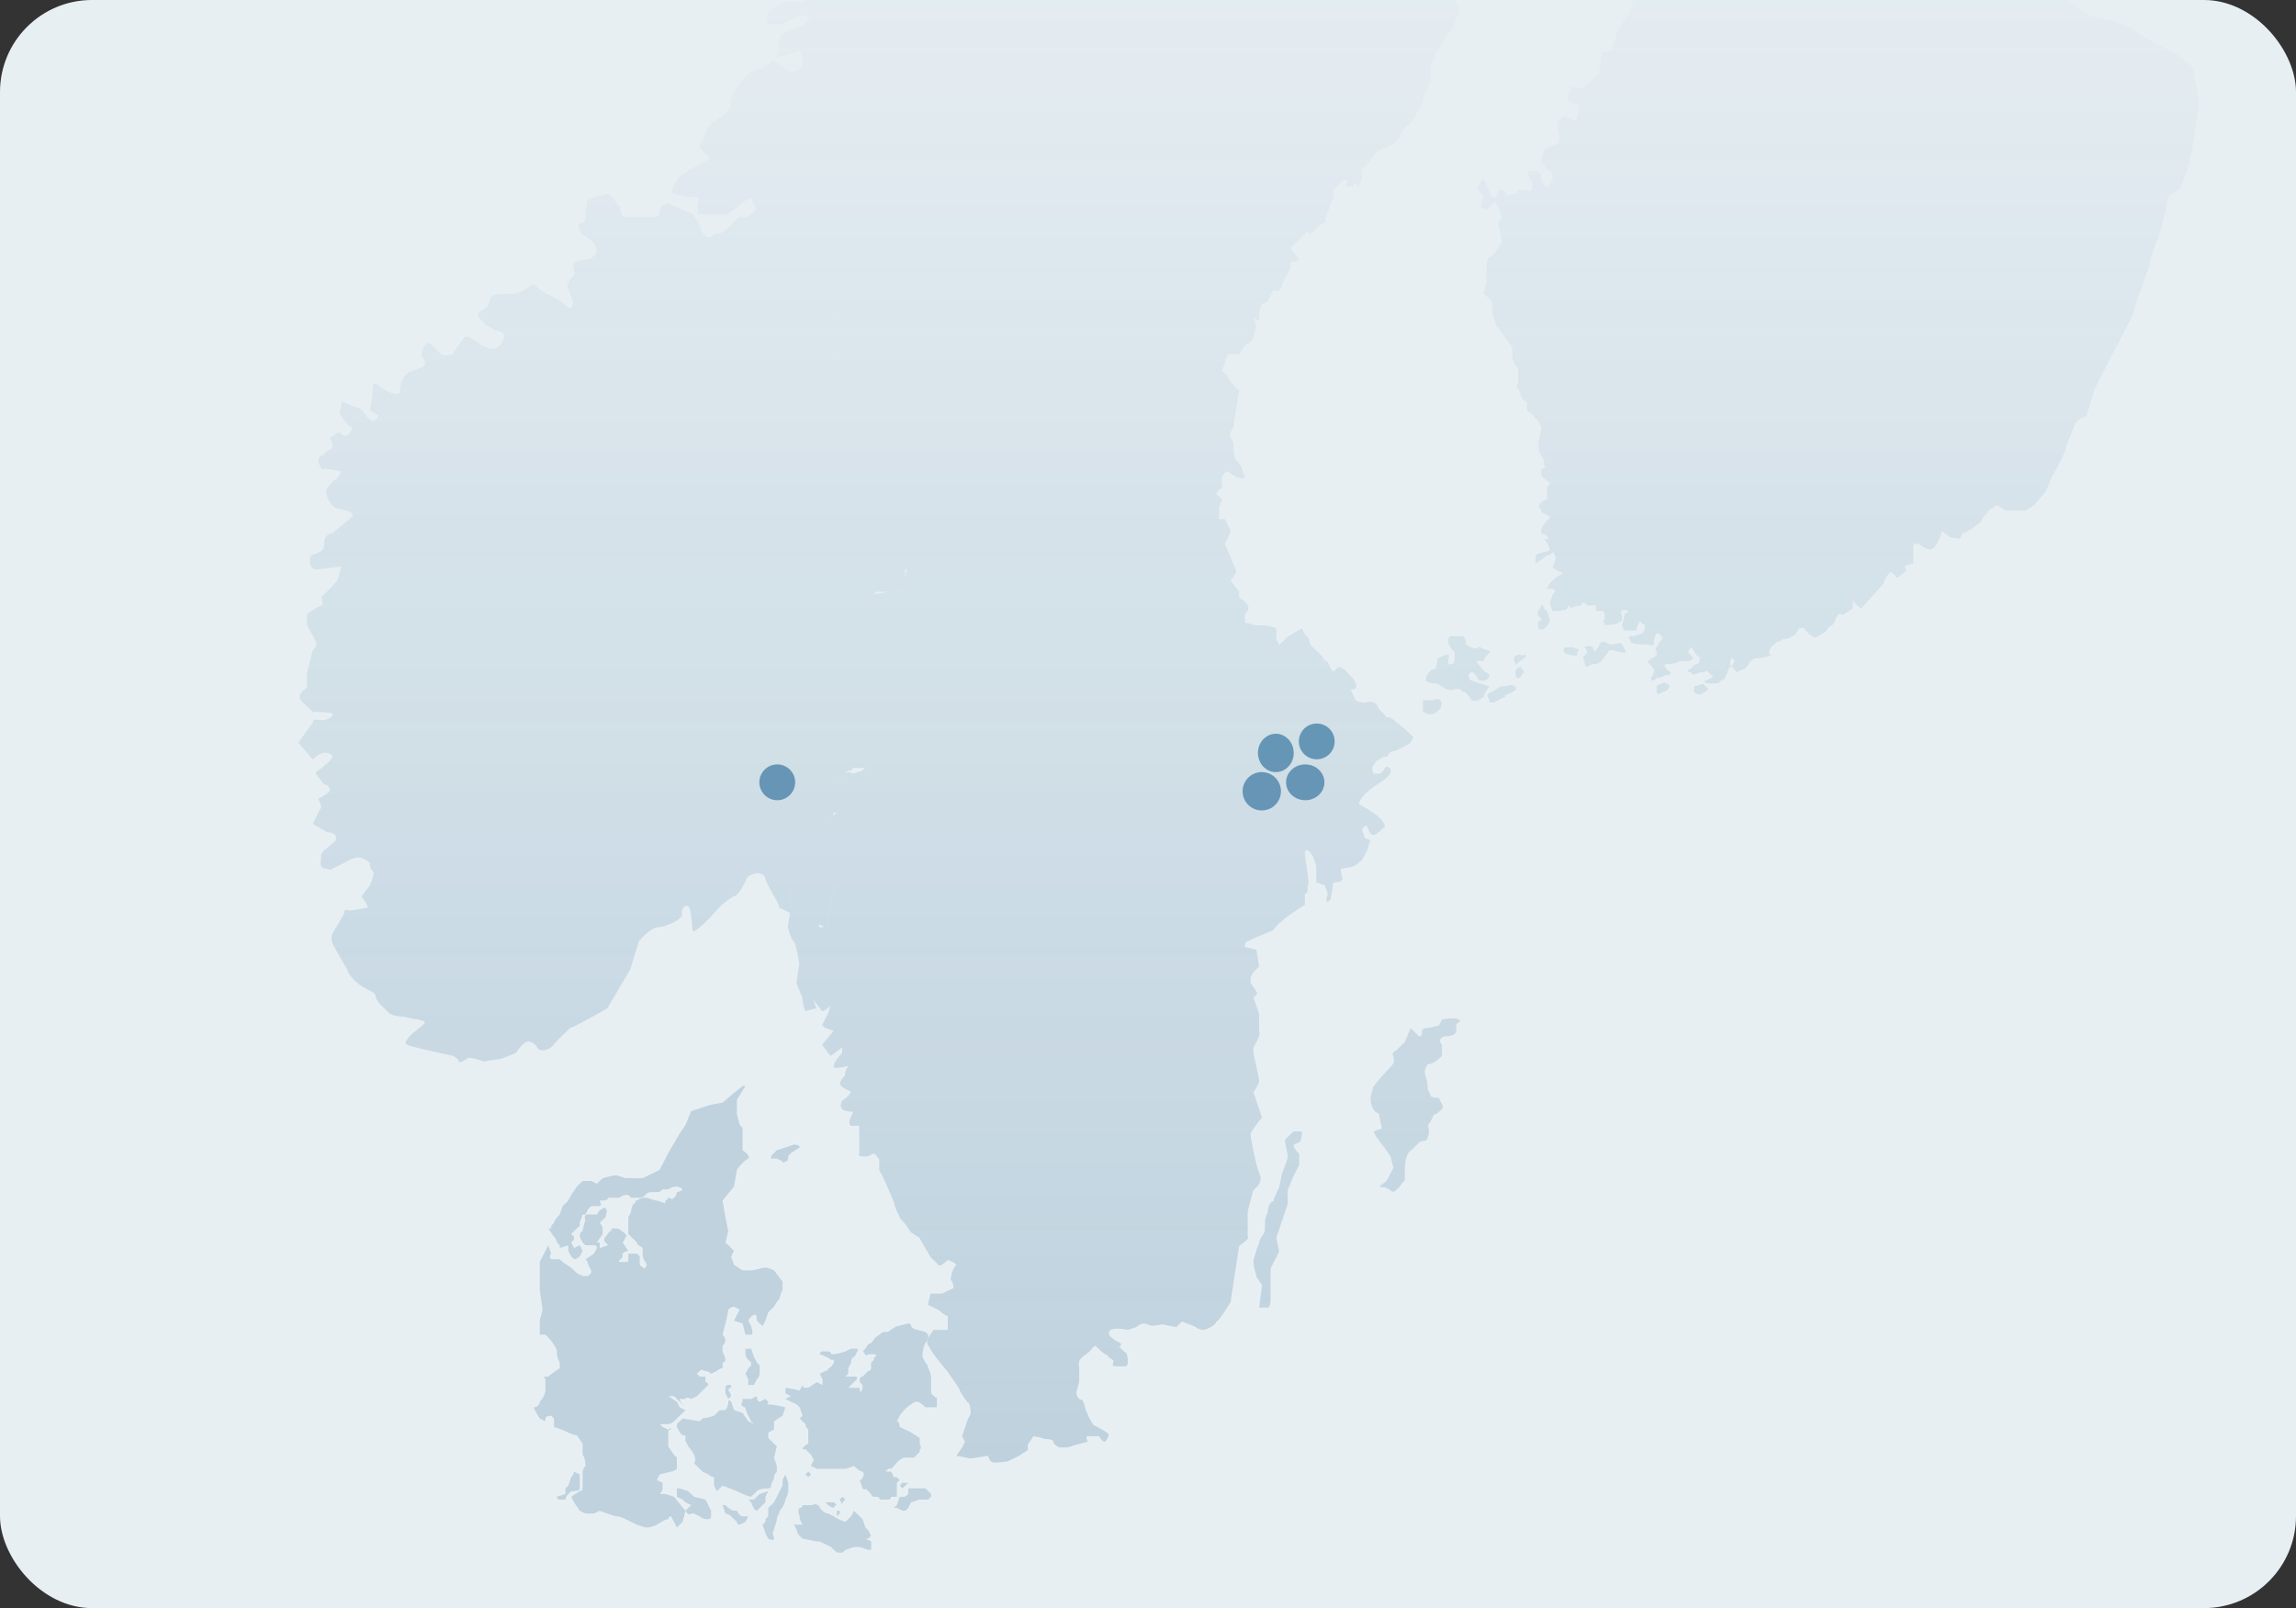 <svg xmlns="http://www.w3.org/2000/svg" xmlns:xlink="http://www.w3.org/1999/xlink" width="898" height="629" viewBox="0 0 898 629">
  <rect x="0" y="0" width="898" height="629" fill="#333333" stroke="none"/>
  <defs>
    <linearGradient id="linear-gradient" x1="0.5" y1="0.359" x2="0.5" y2="1" gradientUnits="objectBoundingBox">
      <stop offset="0" stop-color="#195f8c" stop-opacity="0"/>
      <stop offset="1" stop-color="#195f8c" stop-opacity="0.204"/>
    </linearGradient>
    <clipPath id="clip-safespring-datacenter-map">
      <rect width="898" height="629"/>
    </clipPath>
  </defs>
  <g id="safespring-datacenter-map" clip-path="url(#clip-safespring-datacenter-map)">
    <rect id="Rectangle_83" data-name="Rectangle 83" width="898" height="629" rx="36" fill="#e8eff3"/>
    <g id="Karta" transform="translate(60.138 -1865)">
      <path id="Path_26" data-name="Path 26" d="M61.707-1.179l6.7-3.28,3.353-6.558,4.469-7.652,2.234-3.28L80.7-27.412,87.4-29.6a49.4,49.4,0,0,1,5.587-1.092c1.117-1.094,7.821-6.558,7.821-6.558h1.117l-3.352,5.464v5.466L99.7-21.948l1.117,1.094v8.744s3.352,2.188,2.234,3.28c-2.234,1.094-4.469,4.372-4.469,4.372L97.461,2.1,92.992,7.567l1.117,6.558,1.117,5.466-1.117,4.372,3.352,3.28-1.117,2.186,1.117,3.28,3.352,2.186h3.352c1.117,0,4.47-1.094,5.587-1.094a11.416,11.416,0,0,1,3.352,1.094l3.352,4.372v3.28a10.852,10.852,0,0,0-1.117,3.278A15.709,15.709,0,0,0,113.1,49.1l-2.234,2.186-1.117,3.28-1.117,2.186h0L106.4,54.569s0-3.28-1.117-2.186c-1.117,0-2.234,2.186-2.234,2.186l1.117,2.186s1.117,3.28,0,3.28H101.93l-1.117-4.373-3.352-1.092L99.7,50.2,97.461,49.1A3.5,3.5,0,0,0,95.226,50.2a46.453,46.453,0,0,1-1.117,5.464l-1.117,4.373a3.79,3.79,0,0,1,1.117,2.186,3.8,3.8,0,0,1-1.117,2.186v2.186a10.85,10.85,0,0,1,1.117,3.28,1.078,1.078,0,0,1-1.117,1.092v2.186a3.926,3.926,0,0,0-2.234,1.094l-2.236,1.092a3.928,3.928,0,0,0-2.234-1.092c-1.117,0-1.117-1.094-2.234,0l-1.117,1.092,1.117,1.094h2.234v2.186A1.087,1.087,0,0,1,87.4,79.71L85.17,81.9l-2.234,2.186L80.7,85.176s-2.234-1.094-2.234,0H76.232c0,1.092,2.234,3.278,2.234,3.278L74,84.082H71.763l3.352,2.186,1.117,2.186,2.234,1.094L77.349,90.64l-1.117,1.094L74,93.92a3.926,3.926,0,0,1-2.234,1.094H68.41l1.117,1.092L71.763,97.2s1.117-1.094,1.117,0c-1.117,0-1.117,0-1.117,1.092v5.466L74,107.037l1.117,1.092V112.5A3.927,3.927,0,0,1,72.88,113.6l-4.47,1.094-1.117,2.186,2.234,1.092v2.188a3.8,3.8,0,0,1-1.117,2.186h2.234L74,123.433l4.469,5.466-1.117,4.372-2.234,2.186-2.234-4.372a1.087,1.087,0,0,0-1.117,1.094c-1.119,0-4.47,2.186-4.47,2.186a11.427,11.427,0,0,1-3.352,1.092H62.824l-3.352-1.092L55,132.179a11.428,11.428,0,0,0-3.353-1.094c-1.117,0-6.7-2.186-6.7-2.186l-2.234,1.094H39.361L37.127,128.9l-2.236-3.28-1.117-2.186,3.353-2.186a1.078,1.078,0,0,0,1.117-1.092V113.6a3.8,3.8,0,0,1,1.117-2.186s0-3.28-1.117-4.372v-4.372l-2.236-3.28a8.785,8.785,0,0,1-3.352-1.094,53.484,53.484,0,0,0-5.586-2.186v-3.28l-1.117-1.092s-2.234,0-2.234,1.092V93.92l-2.234-1.094s-2.234-3.278-2.234-4.372a2.377,2.377,0,0,0,2.234-2.186A8.218,8.218,0,0,0,23.719,81.9V77.524s-1.117-1.094,0-1.094h1.117a44.408,44.408,0,0,1,4.469-3.28V70.965a10.852,10.852,0,0,1-1.117-3.278V66.593c0-2.186-4.469-6.558-4.469-6.558H21.484V54.569L22.6,50.2l-1.117-7.652V31.614l2.234-4.372,1.117-2.186,1.117,3.278a1.492,1.492,0,0,0,0,2.186H29.3l1.117,1.094L33.774,33.8l2.234,2.186,2.236,1.094h2.234L41.6,35.986V34.894l-1.117-2.186a3.8,3.8,0,0,0-1.117-2.188l3.352-2.186,1.117-2.186a1.078,1.078,0,0,0-1.117-1.092H39.361l-1.117-1.094-1.117-2.186s0-2.186,1.117-2.186a24.341,24.341,0,0,1,1.117-4.372s-1.117-2.188,1.117-2.188H43.83s1.117-2.186,2.234-2.186c0,0,1.117-1.092,1.117,0,1.117,0,0,3.28,0,3.28l-2.234,2.186A3.8,3.8,0,0,1,46.065,18.5v2.186l-2.234,3.28h1.117v2.186L48.3,25.056l-1.117-1.094a1.492,1.492,0,0,1,0-2.186C48.3,20.683,48.3,19.59,49.416,19.59c0-1.094,0-1.094,2.234-1.094C52.768,18.5,55,20.683,55,20.683s1.117,1.094,0,1.094a3.794,3.794,0,0,1-1.118,2.186l2.236,3.28a3.5,3.5,0,0,0-2.236,1.092v1.094c0,1.092-3.352,2.186,0,2.186,2.236,0,2.236,0,2.236-1.094V28.334h3.352l1.117,1.094v3.28s2.234,2.186,2.234,1.092,1.117,0,0-2.186a5.317,5.317,0,0,1-1.117-3.28V26.148c-1.117-1.092-2.234-1.092-2.234-2.186l-3.352-3.28V14.125l1.117-2.186a5.317,5.317,0,0,1,1.117-3.28c1.117,0,0-1.092,1.117-1.092,2.234-1.094,1.117-1.094,3.352-1.094,1.117,0,3.352,1.094,4.469,1.094l3.352,1.092V7.567c1.119,0,1.119-2.188,1.119-1.094,1.117,0,1.117,1.094,2.234,0a3.352,3.352,0,0,0,1.117-2.186,3.5,3.5,0,0,0,2.234-1.094A3.928,3.928,0,0,0,75.115,2.1a5.606,5.606,0,0,0-3.352,1.092H69.528C68.41,4.287,68.41,4.287,66.176,4.287s-2.234,0-3.352,1.092A3.5,3.5,0,0,1,60.59,6.473H57.238L56.121,5.379H55a3.926,3.926,0,0,0-2.236,1.094H48.3c0,1.094-2.234,1.094-2.234,1.094H44.947c0,1.092,1.117,1.092,0,2.186H41.6l-1.117,1.092-1.117,2.186H38.244l-1.117,3.28V17.4L34.891,19.59l-1.117,1.092,1.117,1.094v1.092l-1.117,1.094,1.117,2.186,2.236-1.092,1.117,2.186-1.117,2.186a3.933,3.933,0,0,1-2.236,1.092l-1.117-1.092-1.117-2.186V25.056L29.3,26.148V25.056l-1.117-1.094a3.79,3.79,0,0,0-1.117-2.186L24.836,18.5h1.117c0-1.092,0-1.092,1.117-2.186,0-1.092,2.234-3.28,2.234-3.28l1.117-3.278,2.234-2.186,1.117-2.188L36.008,2.1,38.244-.085H41.6L43.83,1.007l2.234-2.186,4.469-1.092h1.117L55-1.179h6.7ZM37.127,114.689h0L34.891,113.6a3.79,3.79,0,0,1-1.117,2.186l-1.117,3.28-1.117,1.094v2.186l-3.352,1.092a1.079,1.079,0,0,0,1.117,1.094h2.234a3.79,3.79,0,0,1,1.117-2.186l1.117-1.094c1.117,0,3.353,0,3.353-1.092v-5.466Zm58.1-29.513h0l1.117-1.094A3.79,3.79,0,0,0,95.226,81.9,1.087,1.087,0,0,1,96.343,80.8V79.71H95.226A1.078,1.078,0,0,0,94.109,80.8v2.186Zm30.168,29.513h0l1.117-1.094,1.117,1.094-1.117,1.092-1.117-1.092Zm12.289,14.21H138.8v1.094l-1.117,1.092V128.9Zm-3.352-2.186h0l-1.117-1.094h3.352l1.117,1.094h0a1.078,1.078,0,0,0-1.117,1.092A3.928,3.928,0,0,1,134.332,126.713Zm5.586,0h0l-1.117-2.186,1.117-1.094,1.117,1.094-1.117,1.092Zm23.464-6.558h0l-1.117-1.094,1.117-1.094h2.234Zm-2.234,1.092h0v-3.28l1.117-1.092-1.117-1.094H160.03l-1.119-2.186h-2.234l1.117-1.092h1.117l1.119-1.094s2.234-3.28,4.469-3.28h3.352l2.234-2.186v-1.092c1.117,0,0-2.186,0-2.186v-2.187l-3.352-2.186-4.469-2.186s0-2.186-1.117-2.186l1.117-2.186s2.234-3.28,4.469-4.372a3.5,3.5,0,0,1,2.234-1.094c1.117,0,2.234,1.094,3.352,2.186h4.47V85.176c0-1.094,0,0-1.119-1.094l-1.117-1.094V76.431a10.85,10.85,0,0,0-1.117-3.28,3.8,3.8,0,0,0-1.117-2.186L171.2,68.779V67.687a11.119,11.119,0,0,1,1.117-4.374,5.311,5.311,0,0,0,1.117-3.278l-1.117-1.094-4.469-1.094-1.117-1.092a1.087,1.087,0,0,0-1.117-1.094l-4.469,1.094a16.078,16.078,0,0,0-3.353,2.186c-2.234,0-2.234,0-3.352,1.094-2.234,1.092-2.234,2.186-3.352,3.278-1.117,0-2.234,2.186-2.234,2.186-1.117,1.094-1.117,1.094,0,2.188,0,1.092,1.117,0,1.117,0h2.234c1.117,0,1.117,1.092,0,1.092v1.094l-1.117,1.092v2.186a1.087,1.087,0,0,1-1.117,1.094l-2.234,2.186a1.079,1.079,0,0,0-1.117,1.094c0,1.092,0,1.092,1.117,2.186V80.8c0,1.094-1.117,2.186-1.117,1.094V80.8h-4.469l2.234-2.186,1.117-1.092V76.431h-4.47l1.119-1.094V73.151l1.117-2.186s0-2.186,1.117-2.186a3.79,3.79,0,0,0,1.117-2.186c1.117,0,0-1.094,0-1.094h-2.234l-2.236,1.094a25.787,25.787,0,0,1-4.469,1.094h-1.117a1.087,1.087,0,0,0-1.117-1.094H132.1a1.079,1.079,0,0,0-1.117,1.094s3.352,1.092,4.469,2.186h1.117v1.092s-1.117,2.186-2.234,2.186a1.087,1.087,0,0,1-1.117,1.094l-2.234,1.092,1.117,2.188V79.71l-2.234-1.094L126.511,80.8h-1.117a1.078,1.078,0,0,1-1.117-1.092L123.158,81.9a49.3,49.3,0,0,0-5.586-1.094v2.186l2.234,1.094-2.234,1.094,4.469,2.186,1.117,1.092,1.119,3.28-1.119,1.092,2.236,2.188a3.352,3.352,0,0,0,1.117,2.186v5.466s-2.234,1.092-2.234,2.186h1.117l2.234,2.186,1.117,2.186a3.79,3.79,0,0,0-1.117,2.186l2.234,1.094h11.172l3.353-1.094s2.234,2.186,3.352,2.186a1.492,1.492,0,0,1,0,2.186,1.087,1.087,0,0,1-1.117,1.094l1.117,3.28c1.117,1.092,1.117,0,1.117,0l2.234,2.186a1.087,1.087,0,0,0,1.117,1.092h1.117a1.087,1.087,0,0,1,1.117,1.094h3.352a1.087,1.087,0,0,0,1.117-1.094h2.236v-2.186Zm0,5.466h0l-1.117,1.092h1.117l2.234,1.094H164.5l1.117-1.094,1.117-2.186,3.352-1.092h3.352l1.117-1.094v-1.092l-2.234-2.186h-6.7v2.186c-1.117,1.092-1.117,1.092-2.234,1.092h-1.117ZM148.857,139.83h1.117l1.117-1.094-1.117-2.186-1.117-1.094-1.117-3.278-2.234-2.186-1.117-1.094-1.117,2.186-1.117,1.094-1.119,1.092s-3.352-1.092-4.469-2.186l-2.234-1.092A3.5,3.5,0,0,1,132.1,128.9l-1.117-1.094a1.078,1.078,0,0,0-1.117-1.092c0-1.094-1.117,0-2.234,0h-3.352a1.088,1.088,0,0,1-1.119,1.092c-1.117,1.094,0,3.28,0,3.28v1.094l1.119,2.186h-3.353l1.117,2.186a3.349,3.349,0,0,0,1.117,2.186l1.119,1.094,5.586,1.092h1.117l4.469,2.186,2.234,2.188h2.234l1.117-1.094,3.353-1.094h2.234l3.352,1.094h1.117v-3.28ZM105.281,95.014h0l-2.234-1.094-2.234-3.28-3.352-1.092-1.117-3.28c-1.117-1.092-1.117,0-1.117,0a5.317,5.317,0,0,1-1.117,3.28H91.875L89.64,91.734a25.837,25.837,0,0,1-4.47,1.092L84.053,93.92l-6.7-1.094-2.234,2.188v1.092l1.117,2.186,1.117,1.094h1.117v2.186l1.117,2.186a13.545,13.545,0,0,1,2.234,3.28c1.117,2.186,0,3.278,0,3.278l3.352,3.28,2.234,1.094a3.928,3.928,0,0,0,2.236,1.092v3.28l1.117,2.186,1.117-1.092,1.117-1.094,5.586,2.186s4.469,2.186,5.586,2.186l2.234-2.186c1.118-1.092,4.47-1.092,4.47-1.092a1.079,1.079,0,0,0,1.117-1.094c0-1.094,1.117-2.186,1.117-3.28a3.8,3.8,0,0,1,1.117-2.186v-2.186l-1.117-3.28,1.117-4.372-2.234-2.186-1.117-1.094V98.292L113.1,97.2V93.92l3.352-2.186,1.117-3.28a49.364,49.364,0,0,0-5.586-1.092c-2.234,0-1.117,0-1.117-1.094l-1.117-1.092-2.234,1.092c-1.118,0-1.118-2.186-1.118-2.186l-2.234,1.094h-3.352v1.092c-1.117,1.094,0,2.186,1.117,2.186a10.85,10.85,0,0,0,1.117,3.28l1.117,2.186Zm-2.234-15.3h2.234l1.117-2.186a3.8,3.8,0,0,0,1.118-2.188V72.059L106.4,70.965l-1.117-2.186-1.117-3.28H101.93v2.188a3.8,3.8,0,0,0,1.117,2.186l1.117,1.092v1.094l-1.117,1.092-1.117,2.186,1.117,2.188Zm5.587,54.654h0l1.117,3.28,1.117,2.186s2.234,1.092,2.234,0-1.117-2.186,0-3.28c0-1.094,1.117-3.28,1.117-4.372s1.117-2.186,1.117-3.28a8.222,8.222,0,0,0,2.234-4.372,10.849,10.849,0,0,0,1.117-3.28v-3.28l-1.117-3.278-1.117,2.186v2.186l-2.234,4.372-1.117,2.186-2.234,2.186v3.28l-1.117,1.094v1.092Zm-5.587-9.838h0l1.117,1.092s1.117,3.28,2.234,3.28l3.353-3.28v-2.186l1.117-2.186-3.352,1.094-2.236,2.186Zm-10.055,2.186h0l1.117,3.28a3.928,3.928,0,0,1,2.234,1.092l2.234,2.186a1.079,1.079,0,0,0,1.117,1.094l2.234-1.094,1.117-2.186h-2.234c-1.117,0-2.234-2.186-2.234-2.186H97.461c-1.117,0-3.352-2.186-3.352-2.186Zm-17.877-3.28h0l2.234,1.094,1.117,1.092,2.234,1.094L78.467,128.9s1.117,2.186,2.234,1.094h1.117l2.234,1.092a4.161,4.161,0,0,0,3.352,1.094,1.079,1.079,0,0,0,1.117-1.094V128.9L87.4,126.713l-1.117-2.186-4.469-1.094-2.234-2.186-3.352-1.092H75.115ZM111.986-9.923h0v1.092h2.234l2.234,1.094c0,1.092,1.117,0,1.117,0,1.117,0,1.117-1.094,1.117-2.186l1.117-1.094,3.352-2.186c0-1.094-2.234-1.094-2.234-1.094L117.572-13.2,114.22-12.11Z" transform="translate(129.481 2327.011)" fill="rgba(25,95,140,0.2)" fill-rule="evenodd"/>
      <path id="Union_2" data-name="Union 2" d="M270.736,986.476l-1.115-2.185-6.7,1.089-5.588-1.089,2.235-3.281,1.115-2.192-1.115-2.185,1.115-3.281,1.119-3.282,1.119-2.184s0-4.377-1.119-4.377c0,0-3.353-4.377-3.353-5.466l-4.47-6.563s-5.584-6.561-6.7-8.747c-2.234-3.281-1.115-3.281-1.115-4.377l2.234-3.281h5.584v-5.466c-1.115,0-3.351-2.192-3.351-2.192l-4.468-2.185,1.115-4.377h4.469l2.234-1.089,2.235-1.1a5.327,5.327,0,0,0-1.116-3.281c0-1.1,1.116-5.466,2.234-5.466,0-1.1-3.353-2.192-3.353-2.192s-2.234,2.192-3.351,2.192l-3.353-3.281-4.468-7.658-3.353-2.185-2.236-3.281c-1.115-1.1-2.234-2.185-2.234-3.282-1.116-1.1-2.234-5.466-2.234-5.466s-4.47-10.939-5.584-12.035v-4.37c-1.119-1.1-1.119-2.192-2.238-2.192s-1.115,1.1-3.351,1.1c-3.353,0-2.234-1.1-2.234-1.1V855.241h-3.353c-1.116-1.1,0-3.282,0-3.282a16.178,16.178,0,0,0,.909-2.188c-.751-.021-3.312-.162-4.259-1.093-1.119-1.1,0-3.281,0-3.281s3.351-2.185,3.351-3.281c1.119,0-2.234-1.1-3.351-2.185-2.234-1.1,1.116-4.377,1.116-4.377a5.318,5.318,0,0,1,1.118-3.281c.558-.548-.56-.274-1.957,0s-3.073.548-3.63,0c0-2.185,3.353-5.466,3.353-5.466v-2.192l-4.472,3.281a43.331,43.331,0,0,1-3.351-4.37l4.47-5.466-3.354-1.1-1.116-1.1,2.234-4.37,1.116-3.281s-2.234,2.184-3.351,2.184l-.01,0,.01,0-3.353-4.377,1.119,3.282-4.47,1.1A46.643,46.643,0,0,1,197,804.936l-2.235-5.472,1.119-7.652s-1.119-7.658-2.234-8.754-2.235-5.466-2.235-5.466l.819-5.615-4.222-2.065c0-2.182-4.48-7.654-5.6-12.024-2.238-3.283-6.713,0-6.713,0s-3.356,7.653-5.594,7.653a30.573,30.573,0,0,0-5.595,4.371s-5.6,6.566-8.956,8.756c-2.237,2.182-1.119-2.189-2.237-6.566,0-4.371-3.358-3.277-3.358,0,1.121,2.188-6.712,5.471-8.95,5.471-3.362,0-7.837,5.465-7.837,5.465l-3.357,10.937-8.95,15.314s-13.432,7.653-14.551,7.653c-1.119,1.1-3.356,3.283-5.594,5.465-2.238,3.283-4.475,3.283-5.594,3.283-2.238,0-1.119-2.188-4.479-3.283-2.239-1.094-5.595,4.378-5.595,4.378l-5.594,2.188-6.713,1.094c-1.119,0-5.6-2.188-6.718-1.094,0,0-3.356,2.189-3.356,1.094s-2.237-2.188-2.237-2.188S44.759,824.6,42.521,823.5s3.362-5.465,3.362-5.465,4.476-3.283,3.356-3.283c0-1.1-4.48-1.1-7.837-2.189a13.832,13.832,0,0,1-5.595-1.094L31.333,807.1l-1.119-2.189c0-2.188-2.237-2.188-5.593-4.377s-5.6-5.465-5.6-6.559c0,0-4.476-7.654-5.594-9.842a5.182,5.182,0,0,1,0-4.378s3.356-5.465,4.475-7.653c0-2.189,1.119-1.1,2.238-1.1s6.717-1.094,6.717-1.094c1.119,0-2.237-4.371-2.237-4.371l3.356-4.377s2.237-5.465,1.119-5.465a3.964,3.964,0,0,1-1.119-3.283,8.559,8.559,0,0,0-4.475-2.188c-2.244,0-5.6,2.188-5.6,2.188L13.427,754.6c-1.119,1.094-1.119,0-3.357,0-2.238-1.094-1.119-3.283-1.119-5.472,0-1.087,3.357-3.276,5.595-5.465,1.119-3.283-3.357-3.283-3.357-3.283l-5.594-3.276,3.356-6.566-1.119-3.276s4.476-2.189,4.476-3.283a2.177,2.177,0,0,0-2.238-2.189l-3.356-4.377c0-1.088,3.356-2.182,3.356-3.276,1.119,0,3.357-3.283,3.357-3.283,0-1.1-3.357-2.189-4.476-1.1-1.119,0-3.356,2.189-3.356,2.189L0,705.393s4.476-6.566,5.594-7.662c0-2.182,2.238-1.094,4.476-1.094,3.357-1.088,3.357-2.182,3.357-2.182,0-1.094-5.595-1.094-7.833-1.094l-4.476-4.378c-2.238-3.276,2.238-4.37,2.238-5.464v-5.472L5.594,669.3s2.238-2.189,1.119-3.283c0-1.088-2.238-4.371-3.357-6.559V655.08A24.826,24.826,0,0,1,8.951,651.8c1.119,0,0-3.283,0-3.283s6.713-6.559,6.713-7.653a24.375,24.375,0,0,1,1.119-4.378l-8.951,1.1H6.713c-1.119,0-2.238-1.1-2.238-3.283,0-3.277,1.119-2.182,3.356-3.277s2.238-2.188,2.238-4.377a3.531,3.531,0,0,1,3.357-3.276c1.119-1.1,6.713-5.472,7.831-6.566,0-2.189-3.355-2.189-6.712-3.283-2.238-1.088-4.476-5.465-3.357-7.654,1.119-1.094,2.238-3.276,3.357-3.276a15.709,15.709,0,0,0,2.238-3.283s-5.595-1.094-6.713-1.094c-1.119,1.094-2.238-2.189-2.238-3.283a2.38,2.38,0,0,1,2.238-2.189c0-1.088,3.357-2.182,3.357-3.276a10.852,10.852,0,0,0-1.119-3.283l3.356-2.189c1.119,0,2.238,2.189,3.357,1.094,1.119,0,2.236-3.276,2.236-3.276H20.14a20.488,20.488,0,0,1-3.357-4.377c-1.119-1.094,0-3.283,0-4.377,0-2.182,2.238,0,5.6,1.094s2.239,1.094,3.358,2.189a8.276,8.276,0,0,0,3.355,3.282c1.119,0,2.238-2.188,2.238-2.188l-3.356-2.189a40.453,40.453,0,0,0,1.119-8.748c0-3.283,3.356,0,3.356,0s4.476,3.283,6.713,2.189c1.119,0,0,0,1.119-4.377,1.493-2.917,1.99-2.916,2.154-2.916.083,0,.083,0,.083-.361,1.119-1.094,6.718-2.188,6.718-3.283,1.119-1.094-1.119-3.283-1.119-4.377A8.214,8.214,0,0,1,50.359,549c1.119-1.094,4.475,4.371,5.594,4.371,1.118,1.094,4.476,0,4.476,0a66.863,66.863,0,0,1,4.475-6.559c1.119-1.094,5.6,2.188,6.718,3.283,1.119,0,5.594,3.276,7.832-1.1,2.238-3.282,0-4.377,0-4.377s-5.594-1.094-7.832-4.371c-3.362-3.282,0-3.282,2.238-5.471,1.119-2.189,1.119-3.283,2.237-4.377,2.238-1.088,10.07,0,10.07-1.088,1.118,0,5.6-3.283,5.6-3.283l4.475,3.283s6.713,3.276,8.951,5.465,2.238-2.189,2.238-2.189l-2.238-5.465a8.229,8.229,0,0,1,2.238-4.377c1.119,0,0-3.276,0-4.371,1.119-2.188,6.713-2.188,6.713-2.188s3.362-2.189,2.243-4.378c0-1.094-2.243-3.276-2.243-3.276s-4.476-2.188-4.476-4.377c-1.119-2.189,2.238-2.189,2.238-2.189l1.118-8.747s5.6-2.189,6.717-2.189c2.239-1.1,4.476,3.283,5.595,4.377s0,1.094,1.119,3.283c0,1.088,2.237,1.088,3.356,1.088h10.075c1.119,0,2.238-4.371,2.238-4.371l2.237-1.094,10.069,4.377a31.929,31.929,0,0,1,3.356,6.559c2.238,4.371,4.48,1.1,5.6,1.1,2.238,0,3.356-1.1,6.713-4.378,2.238-2.188,1.119-2.188,4.475-2.188,2.238,0,4.476-3.277,4.476-3.277l-2.238-4.377-3.356,2.189-5.595,4.377H156.668c-1.119,0,0-6.566,0-6.566a51.791,51.791,0,0,1-8.95-1.094c-4.476-1.1,2.236-7.654,2.236-7.654l3.358-2.189,7.836-4.37-4.48-4.377,1.119-2.189a51.1,51.1,0,0,0,2.238-5.465,30.57,30.57,0,0,1,5.6-4.377c3.356-2.189,3.356-4.371,3.356-5.465s2.238-6.566,6.713-10.937c4.476-3.283,5.594-2.188,5.594-2.188l4.479-3.284s5.595,4.378,6.713,4.378c2.238,0,5.594-1.094,4.476-5.472,0-3.276-2.238-2.182-2.238-2.182l-7.832,2.182a23.311,23.311,0,0,0,1.119-6.559c0-3.283,3.357-3.283,5.595-4.377,1.119-1.088,3.356-1.088,5.594-3.277s-1.119-2.188-2.238-2.188-5.594,2.188-7.833,3.283h-4.474c-3.362,0,0-3.283-1.125-4.377l6.718-4.371h7.832l2.238-4.377v-4.378l4.475-1.094s5.6,4.377,5.6,3.283v-6.559s5.593-3.283,5.593-5.472a1.088,1.088,0,0,0-1.118-1.094l-2.238-5.465,7.831-4.378s-2.236-5.464-3.357-6.559c0-1.094,2.239-6.559,3.357-8.748s3.357-6.566,3.357-6.566v-10.93c0-1.251.365-1.072,1.095-.893a3.091,3.091,0,0,0,2.262-.2c1.119,0,1.119-3.283,1.119-3.283s5.6-5.472,6.718-6.559c1.119,0,4.476,2.182,4.476,2.182s6.713-1.1,7.831-1.1c1.121-1.086,2.239-6.559,2.239-6.559s-3.356-2.189-5.594-2.189c-1.119-1.094-6.713,1.1-6.713,1.1-1.119,0-4.476-4.371-4.476-4.371s1.119-7.66,0-9.842a4.727,4.727,0,0,1,2.238-4.377c1.119,0,3.356-3.283,2.238-5.465a4.727,4.727,0,0,1,2.238-4.377,24.568,24.568,0,0,1,5.594-3.284c2.236-2.188-1.119-4.37-1.119-4.37a24.385,24.385,0,0,0-1.119-4.377l7.831-4.371s4.481-2.189,3.362-2.189c0-1.094,2.238-2.188,2.238-2.188l4.476-4.378,1.119-2.182s-3.357-3.283-3.357-4.377c0-2.189,1.119-4.377,1.119-5.465,1.119-1.094,3.357-1.094,4.476-1.094l2.238-3.283c0-1.08,1.09-3.226,1.118-4.335.9.2,7.833,1.052,7.833,1.052l10.074-1.1c1.119-1.094-5.593-1.094-5.593-1.094a49.787,49.787,0,0,1-5.6-1.087l2.238-4.378s4.48-3.283,4.48-4.377c1.118-1.088,0-3.276-1.119-3.276,0-1.1-6.719,1.094-7.837,1.094l-3.357-4.377,4.476-6.56,10.074-1.094a3.932,3.932,0,0,0,2.237-1.094l4.476-2.189,6.713,1.1,4.481-1.1,1.119-2.189s0-2.182-5.6-4.37c-6.713-2.189-2.238,1.094-4.475,3.276-3.357,1.094-5.595,2.189-6.714,2.189s-1.119-1.1-5.593-3.277c-3.362-2.188,4.474-3.282,4.474-4.377-1.119-1.094-10.074-6.559-12.312-5.471-1.119,1.094-5.595,1.094-10.07,1.094-4.476,1.094-3.357,0-5.595,0-1.119,0-5.6,5.472-8.957,5.472-3.355,1.094-6.711,4.37-10.068,4.37-2.238,0-4.476,2.189-4.476,2.189s0,5.471-2.238,8.748c-2.243,4.377-5.6,3.283-7.837,2.188s2.238-3.283,2.238-4.37v-4.377s10.075-8.748,10.075-10.937c1.119-3.283,4.476-5.465,6.713-6.559,1.119,0,5.593-5.472,5.593-5.472h8.957s8.951-1.094,12.308-3.276c2.238-2.189,0-3.283,0-3.283s-5.594-1.094-5.594-4.378-1.119-2.188-1.119-2.188a29.938,29.938,0,0,1-4.476-5.465c-1.119-2.189,3.357-9.842,3.357-9.842s7.832-10.937,10.07-14.22a11.256,11.256,0,0,1,6.719-2.182c1.117-1.094,6.712-6.566,6.712-6.566a11.693,11.693,0,0,1,4.476-8.748c3.357-3.283,4.476,4.378,4.476,4.378s1.119,7.653,1.119,9.842,0,1.094,6.719,10.936c4.576,6.71,4.992,5.794,5.148,4.878.074-.429.09-.856.446-.507,0,1.094,0,0,5.593,1.094,5.594,2.189,1.119-3.283,1.119-5.465,0-1.094,2.239-1.094,10.075-5.471,7.832-3.283,0-1.1,1.119-3.283v-5.465s0-4.378-2.243-5.472c-1.119-2.182-2.237,2.189-2.237,3.283a16.886,16.886,0,0,1-8.95,3.283c-3.356,0-2.238-2.188-2.238-4.377V155.3c1.119-1.1,0-5.472,0-7.662,0-3.276,4.475-3.276,4.475-4.37a22.2,22.2,0,0,1,8.951-8.748c5.6-1.1,1.124,0,2.243,0,2.238-1.1,11.189-4.377,11.189-4.377l-3.357-4.378s5.595-6.559,7.832-6.559,3.356-1.1,6.719-2.189c.993-.487,1.324-.108,1.483.27.2.472.131.946.753-.27,0-2.189-1.118-4.37-2.236-4.37-1.124-1.1-4.481-7.662-4.481-7.662s3.357-6.559,6.717-7.653,5.594,1.094,6.713,1.094c1.119,1.1,2.238,0,4.476-1.094,1.119,0-1.119-2.189-3.356-5.465-2.238-2.189,0-5.472,1.119-6.566s4.476,1.094,5.594,2.189l4.476,2.188s2.243,7.654,2.243,9.843-4.48,4.377-4.48,5.464a10.856,10.856,0,0,0,1.119,3.283s5.6-5.465,7.836-6.559c1.118-1.094,0,0,1.118,0s5.595,0,7.833-2.188c3.357-1.1-3.356-1.1-3.356-1.1-1.119,0-3.355-2.189-6.712-5.465s0-4.377,0-5.471,1.118-3.284,6.712-3.284c4.476-1.086,2.237,4.378,3.356,7.662,0,3.276,6.713,4.37,6.713,4.37s2.243-2.188,3.362-2.188c2.238,0,2.238,1.094,7.832,5.472,5.594,3.282,2.238-1.1,2.238-1.1,0-1.094,0-4.377-1.119-5.465s-5.595-2.188-5.595-2.188c-1.119-1.1-4.476-2.189-7.837-6.568-2.877-3.512-2.056-2.958-.805-2.4.7.307,1.524.614,1.924.224q3.364-3.284,3.362-3.283s3.356-2.189,4.476,0c2.238,1.094,5.594,3.283,5.594,3.283l1.118,1.094s-3.355-5.472-2.236-7.662c1.119-3.276,2.236,0,2.236,0s7.832,2.189,8.951,2.189c1.119,1.1,1.119,2.189,10.075,9.843,7.832,7.653,3.357-1.1,3.357-1.1V77.644c-1.119-1.094-6.713-2.189-6.713-2.189-1.119,0-4.476-3.276-4.476-4.37,0-2.189,2.238-3.283,4.476-3.283,1.119,0,8.951,4.377,11.188,4.377,2.238,1.088,2.238,0,2.238,0s2.238-2.188,2.238-3.283a11.666,11.666,0,0,1,1.119-5.471c0-2.182,1.119-5.465,3.361-6.559,1.118-1.1,5.593-1.1,5.593-2.189V47.022c0-1.094,6.713,0,6.713-1.094,1.119,0-1.119-3.283-1.119-3.283s-2.238-1.088-4.476-2.182c-2.237-2.189-1.119-3.283-1.119-4.377s4.476-1.1,4.476-2.189-1.119-1.094-2.237-3.276,0-3.283,2.237-6.566c2.238-4.371,1.119,0,2.238,0,0,0,6.713,4.377,8.956,5.471,3.357,1.1,2.238-2.188,3.357-3.282s0-4.378,0-5.466c-1.119,0-2.238-1.094-3.357-1.094-1.124-1.094-2.243-3.283-1.124-4.377,0-1.094,5.6-3.283,6.718-4.377,2.238-1.088,4.475,1.094,6.713,2.188a7.026,7.026,0,0,1,3.355,5.472s-4.476,4.37-4.476,5.465c-1.119,0,1.12,1.094,1.12,1.094,1.118,1.1,1.118,6.559,1.118,6.559l-4.474,8.756-3.357,6.559-2.238,7.654V68.9s4.476,2.189,6.712,1.1a2.16,2.16,0,0,0,2.239-2.189l1.118-9.842,2.238-7.654V40.463l4.476-7.66V21.866l8.956-7.653,4.476,8.747L492.4,31.708l-1.119,7.662,6.713,5.464,4.474-8.747V28.432l-3.355-5.472,4.476-8.747-4.476-7.654L502.468,0l6.719,3.276h2.237l5.595-1.094V6.559c1.119,2.189,5.595,3.283,5.595,3.283V6.559l14.55,4.371,10.069-1.088,6.713,4.371s8.956-4.371,12.313-4.371c2.236,0,3.356,3.276,3.356,3.276l5.593,8.748,13.432,9.842-7.832,6.566-1.119,7.654s-17.906,4.377-20.144,4.377c-3.356,1.094-10.075,0-13.432,0-2.238,1.094,2.237,4.371,2.237,4.371h8.956c3.357-1.1,6.714,3.283,6.714,3.283l8.95,2.188,8.956-3.282L583.046,67.8s5.594-6.559,8.951-8.748c2.237-2.188,4.476,6.559,6.713,12.031,2.242,4.37-4.476,7.654-4.476,7.654l-8.951-1.1,1.119,8.748-7.833,7.654s-5.6,4.377-4.48,8.754c1.119,3.277,1.119,13.119,1.119,13.119a23.19,23.19,0,0,1-5.593,1.094,1.025,1.025,0,0,1-.917-.439,37.473,37.473,0,0,1-4.779,4.183l-4.512,5.451,7.9,2.184V138.2l-1.13,6.544-3.381,4.358,4.512,6.544,5.64,8.722,7.894,4.358s1.13-1.086,9.026,0a15.077,15.077,0,0,1,10.154,8.723l4.512,5.45,6.767,4.363,3.385,3.272-1.128,9.81s-3.383,5.451-2.257,9.815c0,5.451-3.382,13.082-3.382,15.261,0,1.091-2.256,9.815-2.256,9.815l3.382,7.63,4.512,4.358,6.769,7.635,9.023,9.81,3.386,7.63s9.023,5.455,9.023,6.543,3.385,6.543,3.385,6.543l4.511,7.63-1.129,5.451-3.382,5.451v3.271l3.382,4.365-1.126,4.358,3.383,6.543-2.257,4.358,5.641,2.179s1.13,1.093,0,3.272c-1.125,1.093-2.255,8.723-2.255,8.723l5.641,8.722,7.9,1.093s4.512,0,4.512,1.086c1.126,1.093,2.256,4.363,2.256,4.363l-3.386,6.539a11.774,11.774,0,0,0,4.511,5.45c2.259,1.093,4.516,1.093,4.516,3.272,1.126,2.179,1.126,5.451,2.255,4.363a41.233,41.233,0,0,1,6.769,1.088l3.384,5.45,2.257,4.365v4.358c0,2.179-1.129,8.722-1.129,8.722l-5.639,8.723s4.512,5.45,7.895,7.63,7.9,5.45,9.026,5.45a35.815,35.815,0,0,1,9.023,2.185c1.129,0,5.642,2.179,6.767,3.266s9.027,5.456,9.027,5.456l6.767,3.267,6.767,5.451,2.259,13.085s-2.259,19.624-3.385,21.8c0,2.179-3.384,11.994-4.512,13.082-2.255,1.092-4.514,2.184-4.514,4.364s-3.381,14.173-3.381,14.173-3.386,7.63-3.386,9.81-3.382,8.722-3.382,10.9c-1.129,1.091-3.385,9.815-3.385,9.815l-14.665,28.346-3.385,10.9s-3.384,1.091-4.512,3.271c-1.129,3.272-2.255,5.451-3.384,8.723,0,2.179-5.639,11.989-5.639,11.989l-2.258,5.456-4.511,5.45-3.383,2.179h-7.9l-3.385-2.179-3.386,2.179c0,1.088-2.256,2.18-2.256,3.272,0,0-1.126,2.179-2.255,2.179-1.126,1.088-2.256,2.179-3.381,2.179,0,1.093-2.259,1.093-2.259,1.093a3.327,3.327,0,0,1-1.128,2.179s-3.384,0-4.511-1.093c-.689-.663-1.8-1.328-2.3-1.746a13.222,13.222,0,0,1-1.084,2.839c0,1.093-2.257,4.358-3.386,4.358a8.657,8.657,0,0,1-4.512-2.179H631.6v7.63a11.63,11.63,0,0,0-3.383,1.091s1.126,2.18,0,2.18c-1.128,1.091-2.259,2.179-3.385,2.179,0-1.088-2.255-2.179-2.255-2.179a15.6,15.6,0,0,0-2.256,3.271,3.756,3.756,0,0,1-1.129,2.179l-7.9,8.723c-1.126,0-3.382-3.272-3.382-3.272V652.8a16.251,16.251,0,0,1-3.385,2.179c0,1.091-1.13,0-2.257,0,0,1.091-1.128,1.091-1.128,2.184a3.777,3.777,0,0,1-1.126,2.179s-2.256,1.093-2.256,2.179a16.191,16.191,0,0,1-3.386,2.179,1.6,1.6,0,0,1-2.255,0c-1.13,0-3.386-3.266-3.386-3.266s-2.256,0-2.256,1.086c-1.125,1.093-1.125,2.179-2.255,2.179a4.23,4.23,0,0,1-3.386,1.093c-1.126,1.093-3.381,1.093-3.381,2.179-1.13,0-2.256,2.179-2.256,3.272s2.256,1.091,0,1.091a15.594,15.594,0,0,1-5.641,1.088s-2.255,1.091-2.255,2.179c-1.13,1.091,0,1.091-2.257,2.184a3.978,3.978,0,0,0-2.255,1.086l-2.256-2.179,1.126-2.179s-1.126-2.179-1.126-1.091c-1.129,2.179,0,3.271,0,3.271a1.1,1.1,0,0,0-1.129,1.093c-1.13,1.086,0,1.086-1.13,2.179a2.381,2.381,0,0,1-2.255,2.179c0,1.093-1.126,1.093-2.256,1.093H551.51c-1.126,0-2.256-1.093-1.126-1.093l2.255-1.086s1.127-1.093,0-1.093c-1.114-1.079-2.226-2.151-2.254-2.179.028.028,1.081,1.086-2.256,1.086q-3.389,1.639-3.386,0s-2.256,0-1.13-1.086c2.256-1.093,2.256-2.184,3.386-2.184.924,0,1.092-1.458,1.123-2.584-.276-.152-.643-.374-1.123-.683l-2.256-3.271a3.755,3.755,0,0,0-1.13,2.179c1.13,1.091,3.386,2.179,0,3.271h-3.381c-1.13,1.088-4.512,1.088-4.512,1.088s-2.259,0-1.13,1.091c0,1.093,2.256,2.179,2.256,2.179s0,1.093-2.256,1.093a5.7,5.7,0,0,1-3.385,1.093l-1.125,1.086a1.094,1.094,0,0,1-1.13-1.086,3.78,3.78,0,0,0,1.13-2.185c0-1.086,1.125,0,0-1.086-1.13-2.184-2.257-2.184-2.257-3.272a16.182,16.182,0,0,1,3.382-2.179v-2.184s-1.125,0,0-1.087a13.634,13.634,0,0,1,2.256-3.272,2.382,2.382,0,0,0-2.256-2.179,10.742,10.742,0,0,0-1.125,3.272s1.125,2.179-2.257,1.086c-3.385,0-5.641,0-6.771-1.086,0-1.093-2.255-2.185,1.13-2.185l3.384-1.087a3.926,3.926,0,0,0,1.126-3.272c-1.126,0-2.255-2.179-2.255-1.091a8.243,8.243,0,0,0-1.129,3.271H518.8a3.757,3.757,0,0,1-1.126-2.179l1.126-4.363s2.255-1.088,1.128-1.088c0,0-2.255-1.091-2.255,0-1.13,0,0,1.088,0,2.179s0,2.18-1.13,2.18c-1.126,1.091-5.641,1.091-5.641,1.091,0-1.091-1.126-1.091,0-2.179v-2.184s-1.126-2.179-1.126-1.088h-2.256v-2.179h-3.385l-1.126-1.091c-1.13,0-1.13,0-1.13,1.091a26.325,26.325,0,0,0-4.511,1.088s0-2.179-1.129,0c0,1.091-5.638,1.091-5.638,1.091a10.713,10.713,0,0,1-1.13-3.271l1.13-3.272,1.126-1.087-1.126-1.093h-2.259c0-1.093,2.259-3.272,2.259-3.272l1.126-1.091c1.13-1.088,3.385-1.088,2.255-2.179a3.99,3.99,0,0,1-2.255-1.088,1.093,1.093,0,0,1-1.126-1.093,10.734,10.734,0,0,0,1.126-3.271,3.777,3.777,0,0,0-1.126-2.179c-1.13,0,0,1.091-2.259,1.091a44.942,44.942,0,0,1-4.511,3.267v-3.267c1.13-1.091,4.511-1.091,5.641-2.184,0-1.086-2.256-4.358-2.256-4.358s2.256,1.093,1.126-1.093l-2.255-1.086a3.917,3.917,0,0,1,1.128-3.272c1.126-2.179,2.256-2.179,2.256-3.271,0,0-3.384-1.093-3.384-2.18s-2.256-1.091,0-3.271a3.547,3.547,0,0,1,2.255-1.093v-4.358c0-1.093,1.129-1.093,1.129-2.179-1.129-1.093-2.256-1.093-3.384-3.272v-2.179c1.128,0,2.255-1.091,1.128-1.091v-2.179l-1.128-2.18c-1.126-1.091-1.126-3.271-1.126-4.363a45.775,45.775,0,0,1,1.126-5.451s0-3.271-2.256-4.358a8.277,8.277,0,0,0-3.382-3.271v-3.272s-2.257-1.093-2.257-2.179a10.72,10.72,0,0,0-1.128-3.272s-1.13,0,0-2.179v-5.451a8.147,8.147,0,0,1-2.256-4.363V551.4a3.325,3.325,0,0,0-1.129-2.179,67.1,67.1,0,0,1-4.511-6.543s-1.126,0-1.126-2.179a10.53,10.53,0,0,1-1.13-4.358V532.87l-3.384-3.272,1.128-4.358v-4.363s0-5.451,1.126-5.451,3.386-3.272,3.386-3.272,2.256-3.272,1.13-4.358a45.71,45.71,0,0,0-1.13-5.451s2.256-3.271,1.13-3.271c0-1.093-2.256-5.451-2.256-5.451l-3.386,3.272L462.4,495.8l1.126-4.358s-2.256-2.184-2.256-3.272,2.256-3.271,2.256-3.271,2.255,4.358,2.255,5.45,2.259,2.18,2.259,2.18c1.126-1.088,1.126-3.272,2.256-3.272a2.389,2.389,0,0,1,2.255,2.184l4.512-1.093s-1.13-1.092,2.255-1.092c3.386,1.092,3.386,0,3.386-2.179,0-1.088-3.386-5.451-1.129-5.451,3.385,0,4.512,1.093,4.512,1.093V484.9c0,2.179,3.384,4.358,3.384,2.179,1.13-2.179,1.13-1.088,1.13-3.272s-2.259-2.179-3.386-4.358c0-.411-.159-.36-.357-.309-.332.085-.771.169-.771-1.87,1.128-3.272,1.128-4.365,2.255-4.365l2.259-1.086c2.256,0,3.381-2.184,2.256-5.456,0-2.179-1.13-3.266,0-4.358,2.255-1.093,1.125-2.179,3.381-1.093S497.365,462,499.621,462c1.126-1.093,1.126-6.543,1.126-6.543-1.126,1.091-3.382-1.088-3.382-1.088-1.129,0-1.129-2.179,0-3.272,0,0,0-2.179,1.126-2.179,2.256,0,2.256,1.088,4.515,0l2.255-2.184c1.126-1.087,2.256-1.087,3.383-3.266,0-1.093,1.129-7.635,1.129-7.635-1.129-1.088,1.126,0,3.385-1.088,1.126-1.091,2.255-7.635,3.382-8.722,1.13-2.179,4.512-6.544,4.512-7.63s3.385-8.722,3.385-8.722l4.512-7.637a10.561,10.561,0,0,0-1.126-4.358c0-1.092-1.13-5.45,0-6.543,1.126,0,2.257-3.272,2.257-3.272v-4.358l5.64-3.271c6.767-1.088,2.256-4.36,10.15-1.088,0,0,4.514-1.093,3.384-2.184l-4.511-4.358L547,369.334s3.385-2.179,0-3.272c-2.256-1.086-4.512-2.179-4.512-3.271a45.655,45.655,0,0,1-1.13-5.451,24.133,24.133,0,0,0-1.125-4.358V347.53a11.3,11.3,0,0,0-2.256-5.451c-1.129-1.091-5.641-4.363-5.641-4.363l-7.9-3.272-2.255,2.185-5.642-5.452-4.512-1.091h-4.511l-4.335-8.979,3.307,7.011a13.715,13.715,0,0,0-3.353,2.185,3.353,3.353,0,0,0-1.118,2.185s3.352,3.281,3.352,4.377v4.377l-2.233,2.184-2.234-3.281v-2.185c0-1.1-1.119-2.192-1.119-3.281h-1.115c-1.119,0-1.119-1.1-2.234-2.192s0,0-1.119,0a3.932,3.932,0,0,0-2.235,1.1,8.236,8.236,0,0,0,2.235,4.377c0,1.089-1.116,2.185,0,3.282v2.184c0,1.1-3.35-1.1-3.35-1.1v-5.465c-1.119-1.1-2.235-2.185-3.353-2.185h-1.119c0-1.1,0-1.1-1.117-2.192-1.118,0,0,1.1,0,2.192h-2.234a3.925,3.925,0,0,0-2.234-1.1h-2.233v2.185l-4.47,2.192-3.353,1.089a3.364,3.364,0,0,1-1.119,2.193c-2.233,1.088-2.233,1.088-3.35,1.088s-2.234,2.193-2.234,2.193c0,1.089,1.115,1.089,2.234,1.089,1.117,1.1,0,4.377,0,4.377a10.816,10.816,0,0,0-1.119,3.281c-1.115,0-2.234,2.185-4.468,1.1-1.116-1.1-2.234,2.184-2.234,2.184v3.282c-1.116,0-2.235-2.185-2.235-3.282l-4.468-1.1v3.281l1.118,3.281-3.353,1.1s-2.234,1.089-2.234,2.185l-1.119,1.1s1.119,2.185,2.235,2.185,1.118,3.281,1.118,3.281,0,2.185-1.118,2.185a3.5,3.5,0,0,0-2.235-1.089,3.778,3.778,0,0,0-1.115,2.184c-1.119,0-1.119,3.282-1.119,3.282a46.591,46.591,0,0,1,1.119,5.466,3.8,3.8,0,0,1-1.119,2.192l-2.234,3.281-2.234,3.282a3.806,3.806,0,0,1-1.117,2.184l-2.233,3.281,2.233,2.185,1.117,2.185,2.234,3.281-1.116,2.193,2.234,2.184h3.35l4.47,3.281,2.236,4.377v3.281h-1.118a24.383,24.383,0,0,1-1.119,4.371l-3.351,4.377s-1.119,3.281-2.234,3.281a3.776,3.776,0,0,1-1.119,2.185l-2.234,5.472v6.555l-2.234,4.377a11.125,11.125,0,0,0-1.117,4.377,1.086,1.086,0,0,1-1.118,1.089s-2.234,5.474-3.353,5.474c0,1.089-2.234,1.089-2.234,2.184A3.358,3.358,0,0,0,431.629,467l-3.353,4.377a3.93,3.93,0,0,0-2.234,1.1l-3.351,1.09s-3.353,3.281-3.353,4.376c-1.119,1.1-3.353,3.282-3.353,3.282V484.5a10.849,10.849,0,0,0-1.116,3.281,3.932,3.932,0,0,0-2.234-1.1v1.1h-3.353l1.117-2.192c0-1.089-2.233,0-2.233,0l-2.234,2.192-1.119,1.089v3.282l-2.234,5.472c0,1.089-1.116,3.282-1.116,4.37a3.927,3.927,0,0,0-2.236,1.1c-1.117,1.1-2.234,2.185-2.234,2.185-1.116,1.1-2.235,1.1-2.235,0l-3.351,3.281-3.352,3.281a43.737,43.737,0,0,0,3.352,4.377c0,1.1-2.234,1.1-3.352,1.1V519.5l-3.35,6.561c0,1.089,0,1.089-1.119,2.185a1.569,1.569,0,0,1-2.235,0l-2.234,4.377a3.935,3.935,0,0,1-2.234,1.089l-1.119,3.281v3.281l-2.234-1.089,1.119,3.282-1.119,4.37c0,1.1-3.351,3.281-3.351,3.281l-2.236,3.281h-4.47l-2.234,6.563,2.234,2.192,1.119,2.185,3.352,3.281-1.117,6.563-1.119,7.65-1.115,2.193c-1.119,0,1.115,4.37,1.115,4.37s0,5.472,1.119,6.563c0,0,2.234,2.192,2.234,3.281l1.119,3.281c0,1.1-3.353,0-3.353,0l-3.353-2.184c-1.116,0-2.234,2.184-2.234,2.184V605.9c-1.117,0-2.236,2.185-2.236,2.185l2.236,2.192-1.117,3.274v4.377h2.234l2.235,4.376c0,1.09-2.235,5.466-2.235,5.466s4.469,9.843,4.469,10.94l-2.234,3.281,3.352,4.371v2.192s3.351,2.184,3.351,3.281c1.119,1.089-1.115,3.274-1.115,3.274v3.281l4.469,1.1H378a25.725,25.725,0,0,1,4.468,1.1v4.371l1.119,2.192,3.353-3.281,5.585-3.282s1.119,3.282,2.234,3.282l1.119,3.281s3.351,3.281,4.469,4.37c1.118,2.193,2.234,2.193,2.234,2.193,1.9,4.955,2.364,3.944,3.222,2.932.657-.775,1.544-1.549,3.481.349l2.234,2.184s2.234,2.185,2.234,4.377c0,1.089-2.234,1.089-2.234,1.089l2.234,4.377a6.918,6.918,0,0,0,4.433.525c1.826-.262,3.167-.523,4.508,2.757l2.234,2.184c0,1.1,2.235,1.1,2.235,1.1l5.584,4.37,3.353,3.281-1.119,2.193s-5.585,3.281-6.7,3.281a2.375,2.375,0,0,0-2.234,2.185,4.154,4.154,0,0,0-3.351,1.1c-2.234,1.089-1.119,1.089-2.234,2.185s0,3.281,0,3.281h2.234c1.115,0,2.234-2.184,2.234-2.184,1.117-1.1,2.235,0,2.235,1.089s0,1.1-1.119,2.192c0,1.089-11.173,6.561-11.173,10.932,2.235,1.1,10.056,5.472,10.056,8.747,0,0-3.353,3.281-4.468,3.281s-2.238-2.184-2.238-3.281c-1.115-1.089-2.234,1.1-2.234,1.1L417.1,742.6l2.234,1.1a10.816,10.816,0,0,0-1.119,3.281l-2.234,4.37c-3.351,2.192-1.116,2.192-7.819,3.281-1.118,0,0,2.193,0,3.282,1.116,2.192-3.354,2.192-3.354,2.192l-1.115,6.563-1.119,1.089c-1.116,0,0-3.282,0-3.282l-1.116-3.281-3.353-1.089v-6.563l-1.118-3.281s-2.235-4.377-3.351-2.192c0,3.281,2.234,13.124,1.115,13.124,0,2.192,0,3.281-1.115,3.281v4.377s-8.937,5.466-8.937,6.563c-1.119,0-3.354,3.281-3.354,3.281s-7.821,3.281-10.057,4.37c-1.115,0-1.115,2.193-1.115,2.193l4.469,1.089,1.115,6.561-2.234,2.193-1.117,2.184v2.185a13.648,13.648,0,0,1,2.235,3.281c1.115,1.1-1.119,2.192-1.119,2.192l2.234,6.563v6.563c1.119,1.089-2.234,6.555-2.234,6.555v2.192s2.234,9.843,2.234,10.932-2.234,4.377-2.234,4.377l3.353,9.842s-4.469,5.466-4.469,6.563,1.117,6.563,1.117,6.563,1.119,5.466,2.234,8.747c2.235,3.281-2.234,6.563-2.234,6.563s-2.236,7.658-2.236,8.747v9.843c1.119,0-3.351,3.281-3.351,3.281l-3.352,21.871s-4.469,7.658-5.588,7.658c0,1.1-3.35,3.282-5.584,3.282-3.353-1.1-2.234-1.1-2.234-1.1l-5.588-2.186-2.233,2.186-5.587-1.089s-4.469,1.089-5.584,0c-2.238-1.1-4.472,1.089-4.472,1.089l-3.351,1.1s-4.469-1.1-6.7,0c-1.119,1.1-1.119,2.184,2.234,4.377,3.35,1.089,1.116,2.184,1.116,2.184s1.119,1.1,2.234,2.185c1.119,0,1.119,3.281,1.119,4.377a1.087,1.087,0,0,1-1.119,1.089H319.9c-2.234,0-1.118-1.089-1.118-2.185-1.117-1.1-2.235-1.1-2.235-2.184-1.117,0-3.353-2.185-4.468-3.282s-1.119,1.1-4.469,3.282-2.234,4.37-2.234,4.37v5.474a16.927,16.927,0,0,1-1.118,4.37c0,2.192,1.118,3.281,2.233,3.281,1.119,1.1,1.119,4.377,2.235,5.474,0,1.089,2.234,4.37,2.234,4.37s4.47,2.192,5.587,3.281-1.117,3.282-1.117,3.282c-1.117,0-2.236-2.185-2.236-2.185h-4.468c-1.116,0,0,2.185,0,2.185l-4.469,1.1-3.351,1.1h-3.353s-2.234-1.1-2.234-2.192-3.353-1.089-3.353-1.089a25.7,25.7,0,0,0-4.47-1.1l-2.234,3.281V982.1l-3.351,2.192-4.472,2.185a27.96,27.96,0,0,1-4.468.487A3.562,3.562,0,0,1,270.736,986.476Zm-53.628-137.8v0Zm-15.645-71.087h3.353l.567-.277-1.712-.837v1.094h-2.208ZM212.627,755.7l-3.356,6.559-1.119,7.654-1.124,6.566-.074.072.1-.047,1.116-6.561,1.119-7.658,3.353-6.562v-6.561l-.011-.019Zm-20.145,14.213v.329q.021-.147.044-.3v-6.552l-.044-.037Zm7.842.01-.01-.01-1.087-.91Zm8.946-36.1-3.362,1.094,2.243,6.56,1.569,2.684-1.554-2.663-2.234-6.555,3.354-1.1,3.353-3.282,1.116-5.466-.011-.011-1.116,5.451-2.238,2.189h-1.119Zm4.475-16.408-2.237,2.189v3.282l.011.011V719.63l2.235-2.185c1.118-1.1,3.353,0,3.353,0l3.35-1.1,3.354-3.282s3.936-2.89,4.419-4.145c-.53,1.274-4.416,4.124-4.416,4.124l-2.238,2.189H217.1l-1.119,1.094h-1.118Zm14.545-24.055,0,.006,2.106-3.094Zm322.093-16.579Zm-325.45-29.357L219.34,652.9a.115.115,0,0,1,.006.018l5.58-5.461,5.587-1.1s6.613,0,5.61-1.067c-.182,1.041-5.59,1.041-5.59,1.041h-4.481Zm11.194-2.443c.03-.212.085-.5.159-.832h-.159Zm1.119-6.3v1.7c.289-1.058.574-2.071.781-2.794h-.781ZM219.34,606.963h0c-.009-.277-.105-3.2-1.118-33.878h0C218.231,573.348,218.325,576.191,219.34,606.963Zm-7.832-55.778a5.075,5.075,0,0,0-1.119,6.565,12.383,12.383,0,0,0,1.066,2.534,12.211,12.211,0,0,1-1.052-2.507,5.075,5.075,0,0,1,1.115-6.561c.931-.912.313-2.576.08-3.111C211.84,548.666,212.424,550.294,211.508,551.185Zm1.119-14.213-2.238,3.282,1.119,7.654.01.021-1.115-7.654,2.234-3.281v-6.561l-.011-.022Zm2.238-48.125-2.238,10.937-1.119,7.66s-3.357,4.37-3.357,6.559v7.654l1.127,2.2-1.112-2.175v-7.652c0-2.192,3.353-6.561,3.353-6.561l1.119-7.658,2.234-10.94,14.525-18.59.675-.027h-.664Zm36.2-19.443,5.15-.209.016-.032Zm16.37-125.983.263-.029h-.233Zm8.164-.89,1.845-.2.024-.023A9.646,9.646,0,0,0,275.595,342.532Zm217.484-31.915,6.6,3.23-.056-.115-6.636-3.207ZM306.63,239.5v.848c.192-.385.556-1.123.926-1.935h-.926Zm1.119-2.182v.669c.272-.612.533-1.238.716-1.763h-.716Zm162.983.029,4.071-1v-.025l-4.095.992Zm-141.9-12.027h5.588l.016-.031h-5.428l-11.194-5.472-.045.089ZM456.99,198.508l-.236-.342a3.647,3.647,0,0,1-1.022,1.209C456.238,199.39,456.7,198.911,456.99,198.508Zm-85.7-2.721.182-.03c-.1,0-.294-.01-.569-.036Zm-2.576-.486a10.435,10.435,0,0,1-1.659-.637,9.7,9.7,0,0,1-1.191-.049C366.778,194.876,367.8,195.112,368.717,195.3Zm-5.245-1.7a3.13,3.13,0,0,0,.952.534,3.961,3.961,0,0,1-.723-.566c-1.119-1.094-6.713-3.283-7.832-3.283-.029.014-.061.028-.094.042C357.127,190.462,362.392,192.541,363.472,193.6Zm-8.636-3.051c-4.157.625-16.873-.264-16.873-.264l-.034.045C339.412,190.432,351.179,191.2,354.836,190.551Zm73.212-7.53-.623-.121a2.665,2.665,0,0,1-.543.7C427.374,183.773,427.8,183.354,428.048,183.021ZM403.736,138.2l4.511,1.093,7.9,8.723,6.771,7.63s10.152,7.629,12.409,8.722,14.664,3.272,15.79,4.358l.479-.617c-2.629-1.156-13.1-3.067-15.15-4.068-2.238-1.094-12.308-8.747-12.308-8.747l-6.713-7.662-7.836-8.748-4.477-1.094V136.7h-4.456A6.025,6.025,0,0,1,403.736,138.2Zm64.3,20.717,11.278,2.179,4.512,3.272a2.967,2.967,0,0,0,1.176-.326h-.441l-4.476-3.282L468.9,158.571l-4.475-3.276-.767.449Zm18.436,4.356a1.456,1.456,0,0,0,1.04-.325H486.8Zm-104.006-7.948,1.4-1.145-.025.02a3.931,3.931,0,0,0-2.238,1.1H379.37l-.059.03Zm6.2-3.69a28.207,28.207,0,0,1,4.916-.353v-.328A13.569,13.569,0,0,0,388.668,151.636Zm4.916-.915v-.088l-4.144-.81-.091.071Zm168.079-49.588V104.4c0,2.179,1.13,5.451,2.257,6.544,0,.942,4.24,3.527,5.368,4.2l.329-.321s-5.594-3.276-5.594-4.37c-1.119-1.094-2.238-4.377-2.238-6.559v-3.283a19.325,19.325,0,0,1,.238-3.371A16.862,16.862,0,0,0,561.662,101.133Zm1.144-5.891c.031-.036.063-.07.1-.1a11.324,11.324,0,0,1,.208-1.96A14.294,14.294,0,0,0,562.806,95.242Zm-65.932-2.284-2.237,1.088a2.12,2.12,0,0,0-.528.485l2.126-1.028,3.385-2.179v-.155Zm34.33-27.8c2.256,3.271,2.256,5.45,6.771,6.543l13.535,4.358,7.9,1.091,2.255,2.18c0,2.179,0,4.363,1.13,5.45a20.832,20.832,0,0,0,1.087,5.334c.085-.276.141-.439.141-.439A21.84,21.84,0,0,1,562.9,84.2c-1.119-1.086-1.119-3.276-1.119-5.464l-2.238-2.189h-1.119l-6.718-1.1-13.427-4.37c-4.474-1.094-4.474-3.283-6.712-6.566-2.243-1.094-6.718,0-10.075,0L517.019,68.9l-.082.241,4.115-3.98c2.257,0,5.015-.483,7.271-.483A6.816,6.816,0,0,1,531.2,65.156ZM501.351,77.644c-1.87.261-2.911.772-3.412,1.472a6.817,6.817,0,0,1,2.809-.879l3.386-2.179h10.152l.208-.6h-9.787ZM375.763,926.327l1.119-8.753-2.234-3.282c0-1.089-1.119-3.281-1.119-6.561,1.119-3.281,1.119-4.371,2.234-6.555,0-2.192,2.235-3.281,2.235-5.474,0-3.281,0-4.37,1.118-6.561,0-2.185,1.116-4.371,2.234-4.371,0-1.1,2.235-5.472,2.235-5.472l1.119-5.466s2.233-5.466,2.233-6.563-1.119-5.466-1.119-6.561c1.119-1.089,3.353-3.282,3.353-3.282h3.351s0,3.282-1.117,4.377a3.927,3.927,0,0,0-2.234,1.089c0,1.1,2.234,3.282,2.234,3.282v4.377l-2.234,4.376-2.234,5.467v5.465l-1.119,3.282-1.115,3.281-2.238,6.563,1.119,5.466-3.353,6.561v12.035s0,3.281-1.116,3.281Zm49.163-47.03c-4.468,0,0-1.089,1.117-3.281s2.234-4.371,2.234-4.371l-1.115-4.377-2.235-3.281-3.353-4.37-1.115-2.193,3.349-1.089a46.591,46.591,0,0,1-1.115-5.472c0-1.089-1.119,0-2.234-2.185-1.119-1.1-1.119-4.377-1.119-4.377a24.382,24.382,0,0,1,1.119-4.37,80.225,80.225,0,0,1,5.584-6.563c3.353-3.281,2.234-3.281,2.234-5.472-1.115-1.089,1.119-2.185,1.119-2.185l3.351-3.281,2.234-5.466,3.353,3.281c1.118,0,1.118-1.1,1.118-2.184s2.234-1.1,2.234-1.1a25.765,25.765,0,0,0,4.469-1.1l1.115-2.184s4.47-1.1,6.706,0c1.116,1.1-1.118,1.1-1.118,2.184v2.193c0,1.089-1.119,2.184-4.469,2.184-3.353,1.089-1.119,3.282-1.119,3.282v4.37c-1.115,1.1-3.35,3.281-5.584,3.281a5.322,5.322,0,0,0-1.118,3.281c0,1.1,1.118,3.282,1.118,5.474,0,1.089,0,1.089,1.116,3.281,0,1.089,2.234,1.089,3.353,1.089,0,1.1,2.234,3.282,1.115,4.377s-2.234,2.185-3.35,2.185c0,1.1-2.234,4.377-2.234,4.377a5.189,5.189,0,0,1,0,4.377c0,2.184-2.234,1.089-3.353,2.184l-3.353,3.282c-1.117,0-2.234,4.37-2.234,6.561v4.371c0,1.1,0,0-2.234,3.281-1.314,1.288-1.942,1.733-2.421,1.734C427.348,881.031,426.961,879.964,424.925,879.3ZM204.7,810.461l-.873.429Zm.01-.005-.01.005Zm.025-.012-.025.012Zm0,0h0Zm.046-.023-.046.023Zm0,0h0Zm0,0,0,0Zm.017-.008-.017.008Zm.006,0-.006,0ZM439.835,693.135v-4.363h3.381c1.13,0,2.259-1.086,3.386,0s0,3.272,0,3.272c-1.126,1.091-2.255,2.184-3.386,2.184A4.225,4.225,0,0,1,439.835,693.135Zm25.942-4.363c0-1.086-2.255-2.179,1.129-3.266l3.387-2.185h2.255c1.126-1.086,3.381,0,3.381,0,0,1.093,1.13,1.093-1.126,2.185l-2.255,1.086c-1.129,0,0,1.093-1.129,1.093-1.557.75-3.65,2.021-4.8,2.021C466.1,689.706,465.777,689.449,465.777,688.772Zm-6.767,0c-1.126-1.086-2.256-3.266-3.383-3.266s0-1.093-2.257-1.093c-3.383,0,0,1.093-4.512,0-3.383-2.179-3.383-2.179-4.512-2.179a5.7,5.7,0,0,1-3.385-1.093,5.262,5.262,0,0,1,1.128-3.272c1.126-1.086,1.126-1.086,2.257-1.086,1.129-1.093,1.129-4.363,1.129-4.363s4.511-2.179,4.511-1.088-1.128,4.358,1.126,3.267c1.129,0,1.129-2.179,1.129-2.179V670.24a15.638,15.638,0,0,1-2.256-3.272s-1.128-3.272,1.126-3.272h4.514a5.268,5.268,0,0,1,1.126,3.272c1.13,1.093,4.512,2.179,4.512,1.093h1.13c1.126,1.087,4.51,1.087,3.381,2.179,0,0-2.255,2.179-2.255,3.271-1.126,0-4.512-1.091-1.126,2.179,2.255,3.272,3.381,2.179,3.381,3.272a2.382,2.382,0,0,1-2.255,2.179c-1.126,0-2.256,0-2.256-1.086-1.126-1.093-1.126-2.185-2.256-2.185-2.256,0-1.126,3.272,0,3.272l6.767,2.179s-2.255,3.272-2.255,4.365c-.9,0-1.8,1.393-3.282,1.393A2.8,2.8,0,0,1,459.01,688.772Zm86.859-3.266V683.32a11.642,11.642,0,0,0,3.384-1.086l2.256,2.179a16.127,16.127,0,0,1-3.381,2.179A3.991,3.991,0,0,1,545.869,685.506Zm-14.665,0V683.32a3.994,3.994,0,0,1,2.256-1.086s1.129-1.093,1.129,0c1.13,0,2.256,1.086,1.13,2.179a3.555,3.555,0,0,1-2.259,1.093,2.477,2.477,0,0,1-1.551.815C531.486,686.321,531.2,686.049,531.2,685.506Zm20.306-1.093Zm.088-.043-.088.043Zm.011-.005-.011.005Zm0,0h0Zm.029-.014-.029.014Zm.016-.008-.016.008Zm.14-.068-.14.068Zm0,0h0Zm.32-.155-.32.155Zm0,0h0Zm.394-.191-.394.191Zm0,0Zm-76.583-6.058a2.391,2.391,0,0,1,2.259-2.179c0,1.093,1.126,1.093,1.126,2.179-1.126,1.093-1.126,2.185-2.255,2.185S475.93,677.869,475.93,677.869Zm27.077-4.358a1.473,1.473,0,0,1,0-2.179l1.126-1.091a3.758,3.758,0,0,0-1.126-2.179c1.126-1.093,3.381,0,3.381,0,0,1.087,0,2.179,1.13,1.087s1.126-2.179,2.256-3.266H510.9a5.726,5.726,0,0,0,3.385,1.086s3.386-1.086,3.386,0c0,0,2.255,3.272,1.126,3.272s-4.512-1.093-5.639-1.093-1.13,2.184-2.259,2.184c0,1.088-2.255,3.267-3.382,3.267a5.034,5.034,0,0,0-3.385,1.091S503.006,675.69,503.006,673.511ZM475.93,674.6c-1.126-2.179,0-3.267,0-3.267,1.13,0,2.259-1.091,2.259,0,0,0,3.383-1.091,1.126,1.088a26.959,26.959,0,0,0-3.32,2.607C475.93,675.027,475.93,674.891,475.93,674.6Zm19.18-4.358s-1.13-2.179,1.126-2.179h2.256c1.129,1.087,2.256,0,2.256,1.087-1.126,1.093,0,2.184-1.126,2.184A11.965,11.965,0,0,1,495.109,670.24Zm-10.152-11.994c0-1.088,1.126,0,1.126-1.088s-2.256-1.093-1.126-3.272c1.126-1.091,1.126-4.363,2.255-1.091,2.256,2.179,1.126,2.179,2.256,4.363,0,2-2.114,4-3.495,4C485.1,661.162,484.519,660.359,484.957,658.246Zm3.381-13.082ZM267.46,261.371c0,.014,0,.029,0,.043C267.337,261.387,267.326,261.371,267.46,261.371ZM427.491,66.708,421.9,64.518a6.7,6.7,0,0,1,2.238-4.371c2.238-1.094,4.475-2.188,4.475-3.282a3.277,3.277,0,0,1,0-4.378c2.238,0,2.238-2.182,5.595-2.182,2.238,1.094,3.357,1.094,3.357,3.276-1.119,2.189,0,2.189-1.119,3.284s-3.356,1.094-4.476,4.377a13.029,13.029,0,0,1-1.119,5.465c0,.365-.373.486-.87.486A10.311,10.311,0,0,1,427.491,66.708Zm-20.145-5.465c0-1.1-3.356-4.377-3.356-4.377,0-1.1-2.238-3.284,1.118-4.378,2.239-2.182,10.07-5.465,11.194-5.465a66.925,66.925,0,0,1,4.476-6.559h7.832a9.823,9.823,0,0,0,6.542,1c1.558-.394,2.634-.787,1.291,1.179-3.356,2.188-4.476,3.283-5.594,3.283-1.119,1.094-6.713,5.471-6.713,7.653-1.119,2.189,0,2.189-1.119,3.284-2.237,1.094-8.956,4.377-10.075,5.471-1.117,0-2.513.271-3.631.271S407.347,62.335,407.347,61.243Z" transform="translate(56.577 1450.115)" fill="url(#linear-gradient)"/>
      <rect id="Background" width="1052" height="968" transform="translate(-6.138 1477)" fill="none"/>
      <circle id="Ellipse_20" data-name="Ellipse 20" cx="7" cy="7" r="7" transform="translate(447.862 2148)" fill="#417da5" opacity="0.741"/>
      <ellipse id="Ellipse_21" data-name="Ellipse 21" cx="7.5" cy="7" rx="7.5" ry="7" transform="translate(442.862 2164)" fill="#417da5" opacity="0.741"/>
      <circle id="Ellipse_22" data-name="Ellipse 22" cx="7" cy="7" r="7" transform="translate(236.862 2164)" fill="#417da5" opacity="0.741"/>
      <ellipse id="Ellipse_23" data-name="Ellipse 23" cx="7" cy="7.5" rx="7" ry="7.5" transform="translate(431.862 2152)" fill="#417da5" opacity="0.741"/>
      <circle id="Ellipse_24" data-name="Ellipse 24" cx="7.5" cy="7.5" r="7.5" transform="translate(425.862 2167)" fill="#417da5" opacity="0.741"/>
    </g>
  </g>
</svg>
